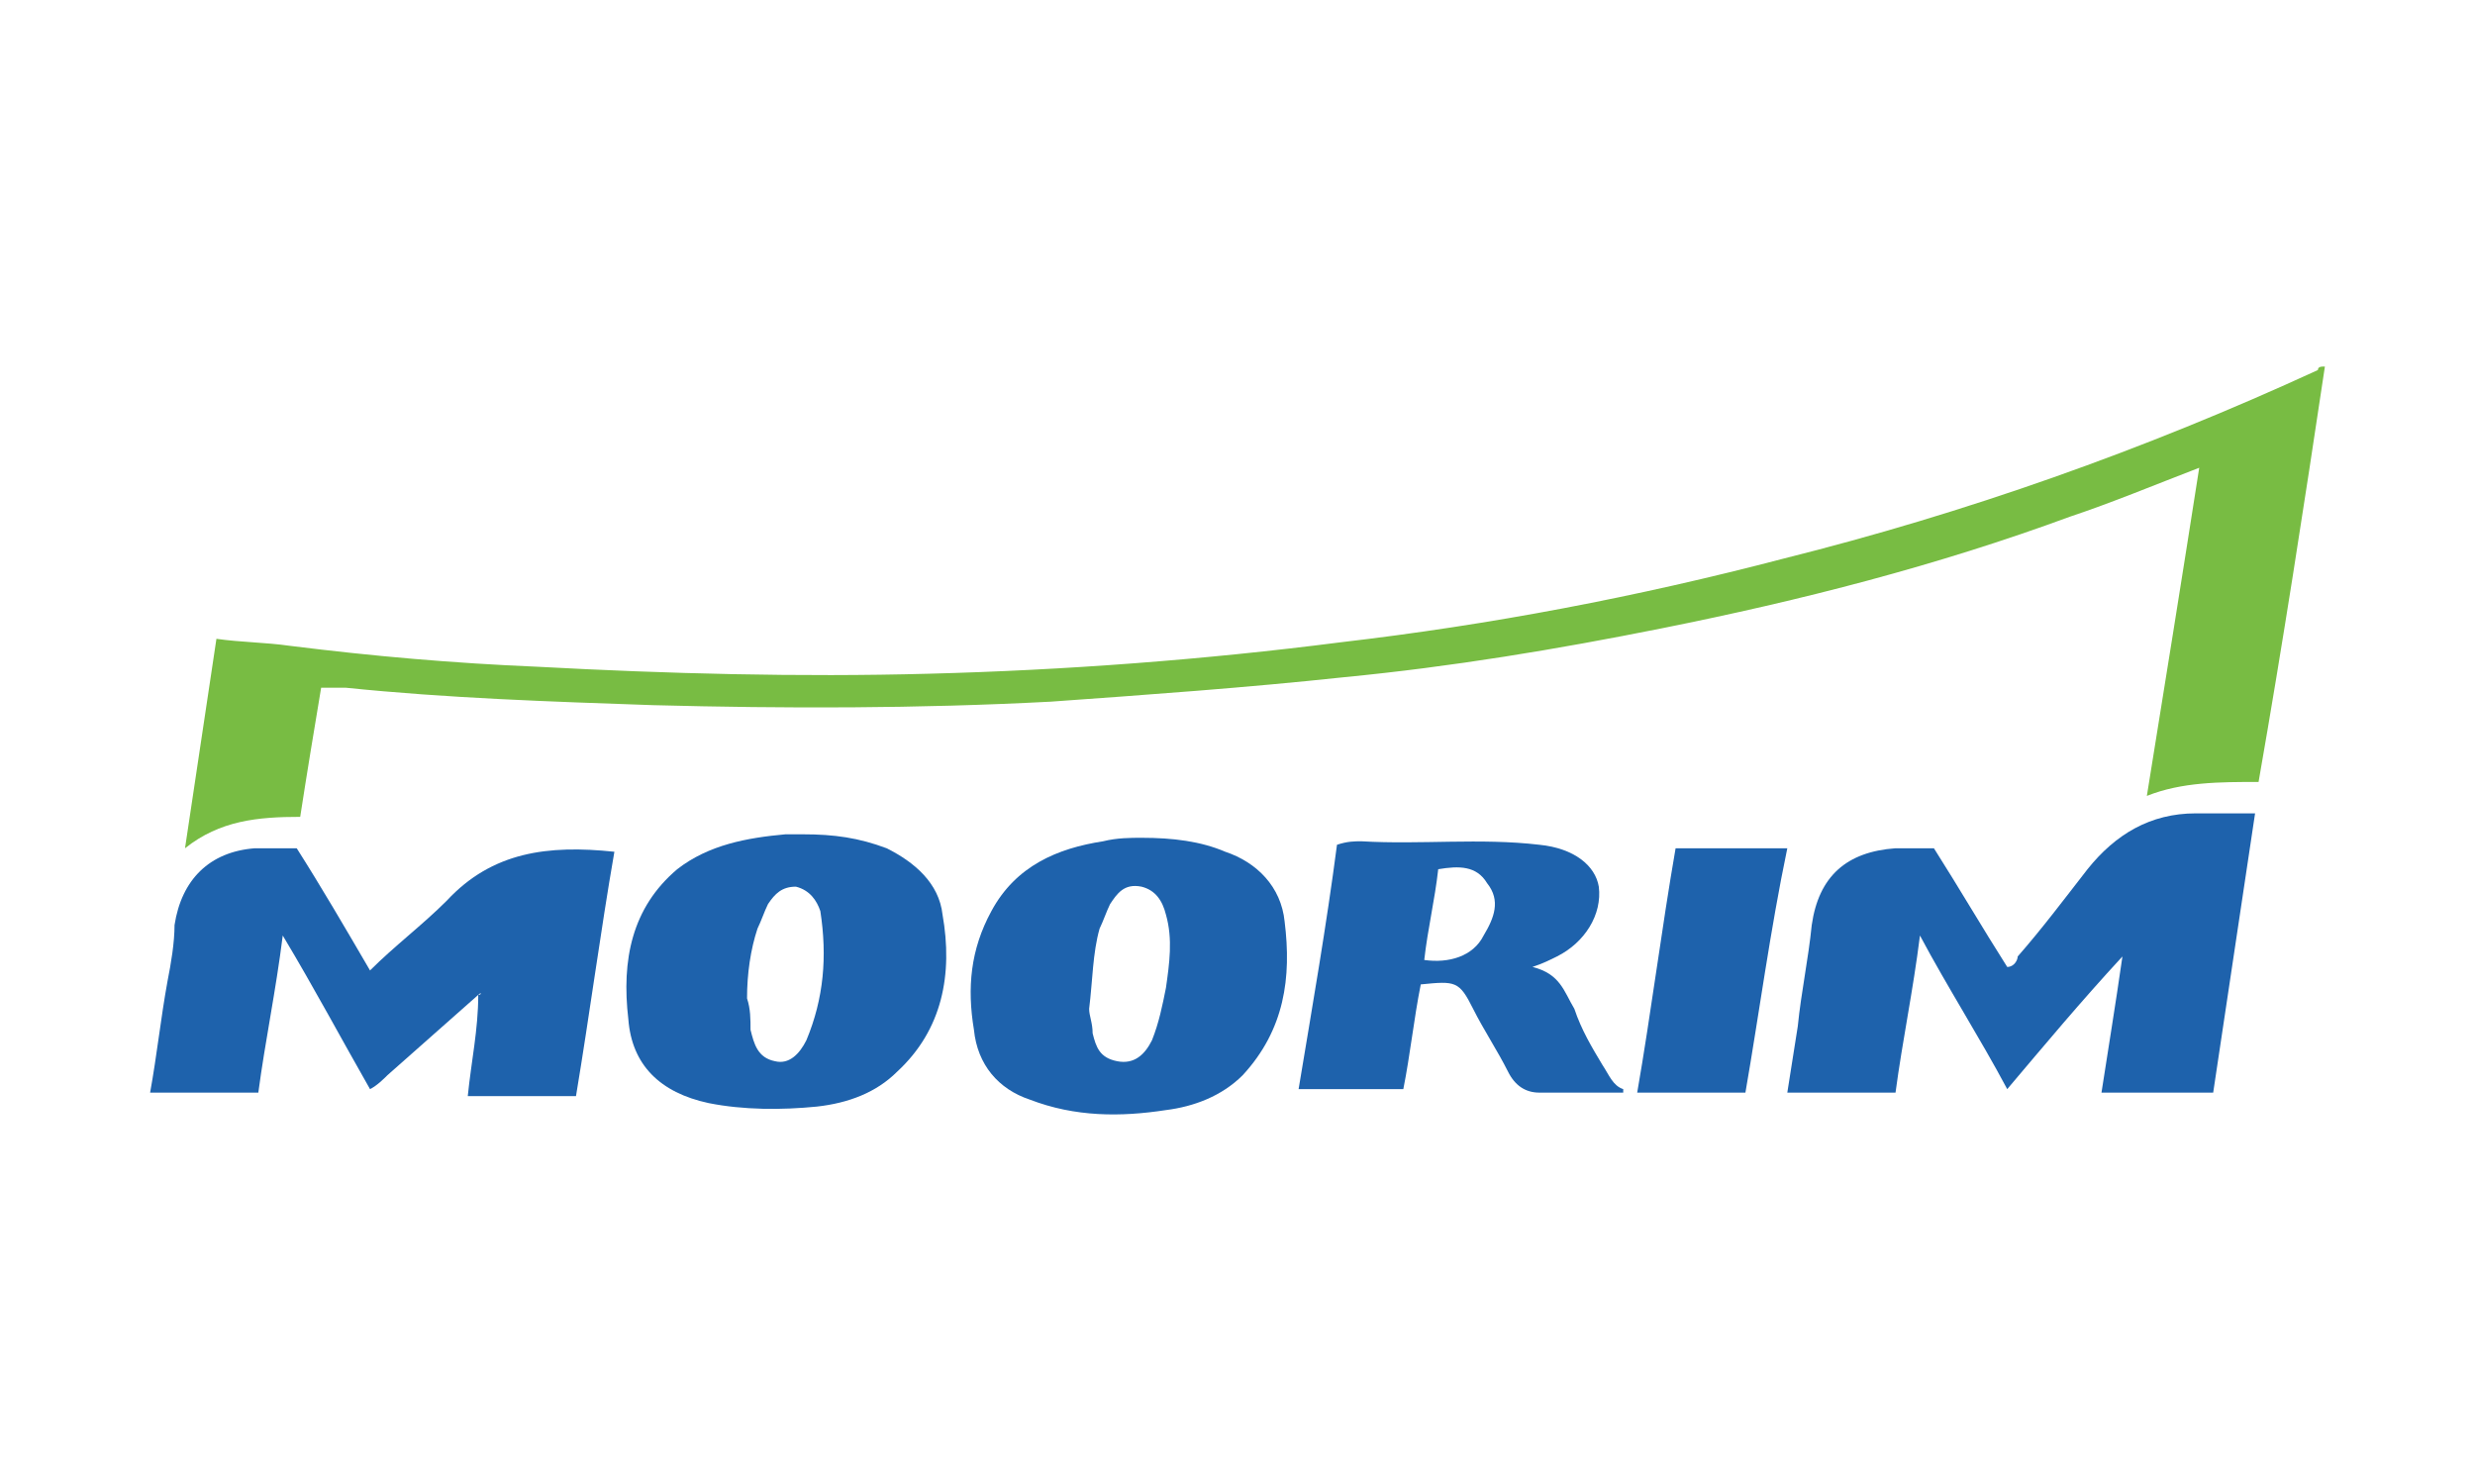 <?xml version="1.0" encoding="utf-8"?>
<!-- Generator: Adobe Illustrator 21.0.0, SVG Export Plug-In . SVG Version: 6.00 Build 0)  -->
<svg version="1.1" id="Layer_1" xmlns="http://www.w3.org/2000/svg" xmlns:xlink="http://www.w3.org/1999/xlink" x="0px" y="0px"
	 viewBox="0 0 70.9 42.5" style="enable-background:new 0 0 70.9 42.5;" xml:space="preserve">
<style type="text/css">
	.st0{fill:#78BC43;}
	.st1{fill:#1E62AC;}
</style>
<g>
	<path class="st0" d="M66.6,10.5c-0.6,4-1.2,7.9-1.9,11.9c-1.1,0-2.2,0-3.2,0.4c0.5-3.1,1-6.2,1.5-9.4c-1.3,0.5-2.5,1-3.7,1.4
		c-3.8,1.4-7.7,2.4-11.7,3.2c-3,0.6-6,1.1-9.1,1.4c-2.8,0.3-5.6,0.5-8.4,0.7c-3.8,0.2-7.6,0.2-11.4,0.1c-2.9-0.1-5.9-0.2-8.8-0.5
		c-0.2,0-0.4,0-0.7,0c-0.2,1.2-0.4,2.4-0.6,3.7c-1.2,0-2.3,0.1-3.3,0.9c0.3-2,0.6-4,0.9-6c0.7,0.1,1.4,0.1,2.1,0.2
		c2.4,0.3,4.7,0.5,7.1,0.6c3.7,0.2,7.5,0.3,11.2,0.2c3.9-0.1,7.9-0.4,11.8-0.9c4.3-0.5,8.5-1.3,12.7-2.4c5.2-1.3,10.3-3.1,15.3-5.4
		C66.4,10.5,66.5,10.5,66.6,10.5z"/>
	<path class="st1" d="M55,26.8c-0.2,1.6-0.5,3-0.7,4.5c-1,0-2.1,0-3.1,0c0.1-0.6,0.2-1.3,0.3-1.9c0.1-1,0.3-1.9,0.4-2.9
		c0.2-1.4,1-2.1,2.4-2.2c0.4,0,0.7,0,1.1,0c0.7,1.1,1.4,2.3,2.1,3.4c0.2,0,0.3-0.2,0.3-0.3c0.7-0.8,1.3-1.6,2-2.5
		c0.8-1,1.8-1.6,3.1-1.6c0.6,0,1.1,0,1.7,0c-0.4,2.7-0.8,5.3-1.2,8c-1.1,0-2.1,0-3.2,0c0.2-1.3,0.4-2.5,0.6-3.9
		c-1.2,1.3-2.2,2.5-3.3,3.8C56.7,29.7,55.8,28.3,55,26.8z"/>
	<path class="st1" d="M13.7,28.5c-0.9,0.8-1.7,1.5-2.6,2.3c-0.1,0.1-0.3,0.3-0.5,0.4c-0.8-1.4-1.6-2.9-2.5-4.4
		c-0.2,1.6-0.5,3-0.7,4.5c-1.1,0-2.1,0-3.1,0c0.2-1.1,0.3-2.1,0.5-3.2C4.9,27.6,5,27,5,26.5c0.2-1.3,1-2.1,2.3-2.2
		c0.4,0,0.8,0,1.2,0c0.7,1.1,1.4,2.3,2.1,3.5c0.7-0.7,1.5-1.3,2.2-2c1.3-1.4,2.9-1.6,4.8-1.4c-0.4,2.3-0.7,4.6-1.1,7
		c-1.1,0-2.1,0-3.1,0C13.5,30.4,13.7,29.5,13.7,28.5C13.8,28.5,13.8,28.4,13.7,28.5z"/>
	<path class="st1" d="M50,31.3c-1.1,0-2.1,0-3.1,0c0.4-2.3,0.7-4.7,1.1-7c1.1,0,2.1,0,3.2,0C50.7,26.7,50.4,29,50,31.3z"/>
	<path class="st1" d="M27,26.2c-0.1-0.9-0.8-1.5-1.6-1.9c-0.8-0.3-1.5-0.4-2.4-0.4c-0.2,0-0.4,0-0.5,0c-1.1,0.1-2.2,0.3-3.1,1
		c-1.3,1.1-1.6,2.6-1.4,4.3c0.1,1.3,0.9,2.1,2.3,2.4c1,0.2,2.1,0.2,3.1,0.1c0.9-0.1,1.7-0.4,2.3-1C27,29.5,27.3,27.9,27,26.2z
		 M23.1,29.8c-0.2,0.4-0.5,0.7-0.9,0.6c-0.5-0.1-0.6-0.5-0.7-0.9c0-0.3,0-0.6-0.1-0.9c0-0.7,0.1-1.4,0.3-2c0.1-0.2,0.2-0.5,0.3-0.7
		c0.2-0.3,0.4-0.5,0.8-0.5c0.4,0.1,0.6,0.4,0.7,0.7C23.7,27.4,23.6,28.6,23.1,29.8z"/>
	<path class="st1" d="M36.8,26.4c-0.1-1-0.8-1.7-1.7-2c-0.7-0.3-1.5-0.4-2.4-0.4c-0.3,0-0.7,0-1.1,0.1c-1.3,0.2-2.5,0.7-3.2,2
		c-0.6,1.1-0.7,2.2-0.5,3.4c0.1,1,0.7,1.7,1.6,2c1.3,0.5,2.6,0.5,3.9,0.3c0.8-0.1,1.6-0.4,2.2-1C36.8,29.5,37,28,36.8,26.4z
		 M33.4,28.3c-0.1,0.5-0.2,1-0.4,1.5c-0.2,0.4-0.5,0.7-1,0.6c-0.5-0.1-0.6-0.4-0.7-0.8c0-0.3-0.1-0.5-0.1-0.7
		c0.1-0.8,0.1-1.6,0.3-2.3c0.1-0.2,0.2-0.5,0.3-0.7c0.2-0.3,0.4-0.6,0.9-0.5c0.4,0.1,0.6,0.4,0.7,0.8C33.6,26.9,33.5,27.6,33.4,28.3
		z"/>
	<path class="st1" d="M45.9,30.5c-0.3-0.5-0.6-1-0.8-1.6c-0.3-0.5-0.4-1-1.2-1.2c0.3-0.1,0.5-0.2,0.7-0.3c0.8-0.4,1.3-1.2,1.2-2
		c-0.1-0.6-0.7-1.1-1.7-1.2c-1.7-0.2-3.4,0-5.1-0.1c-0.2,0-0.4,0-0.7,0.1c-0.3,2.3-0.7,4.6-1.1,7c1,0,2,0,3,0c0.2-1,0.3-2,0.5-3
		c1-0.1,1.1-0.1,1.5,0.7c0.3,0.6,0.7,1.2,1,1.8c0.2,0.4,0.5,0.6,0.9,0.6c0.8,0,1.6,0,2.4,0v-0.1C46.2,31.1,46.1,30.8,45.9,30.5z
		 M42.5,26.8c-0.3,0.6-1,0.8-1.7,0.7c0.1-0.9,0.3-1.7,0.4-2.6c0.6-0.1,1.1-0.1,1.4,0.4C43,25.8,42.8,26.3,42.5,26.8z"/>
</g>
</svg>
